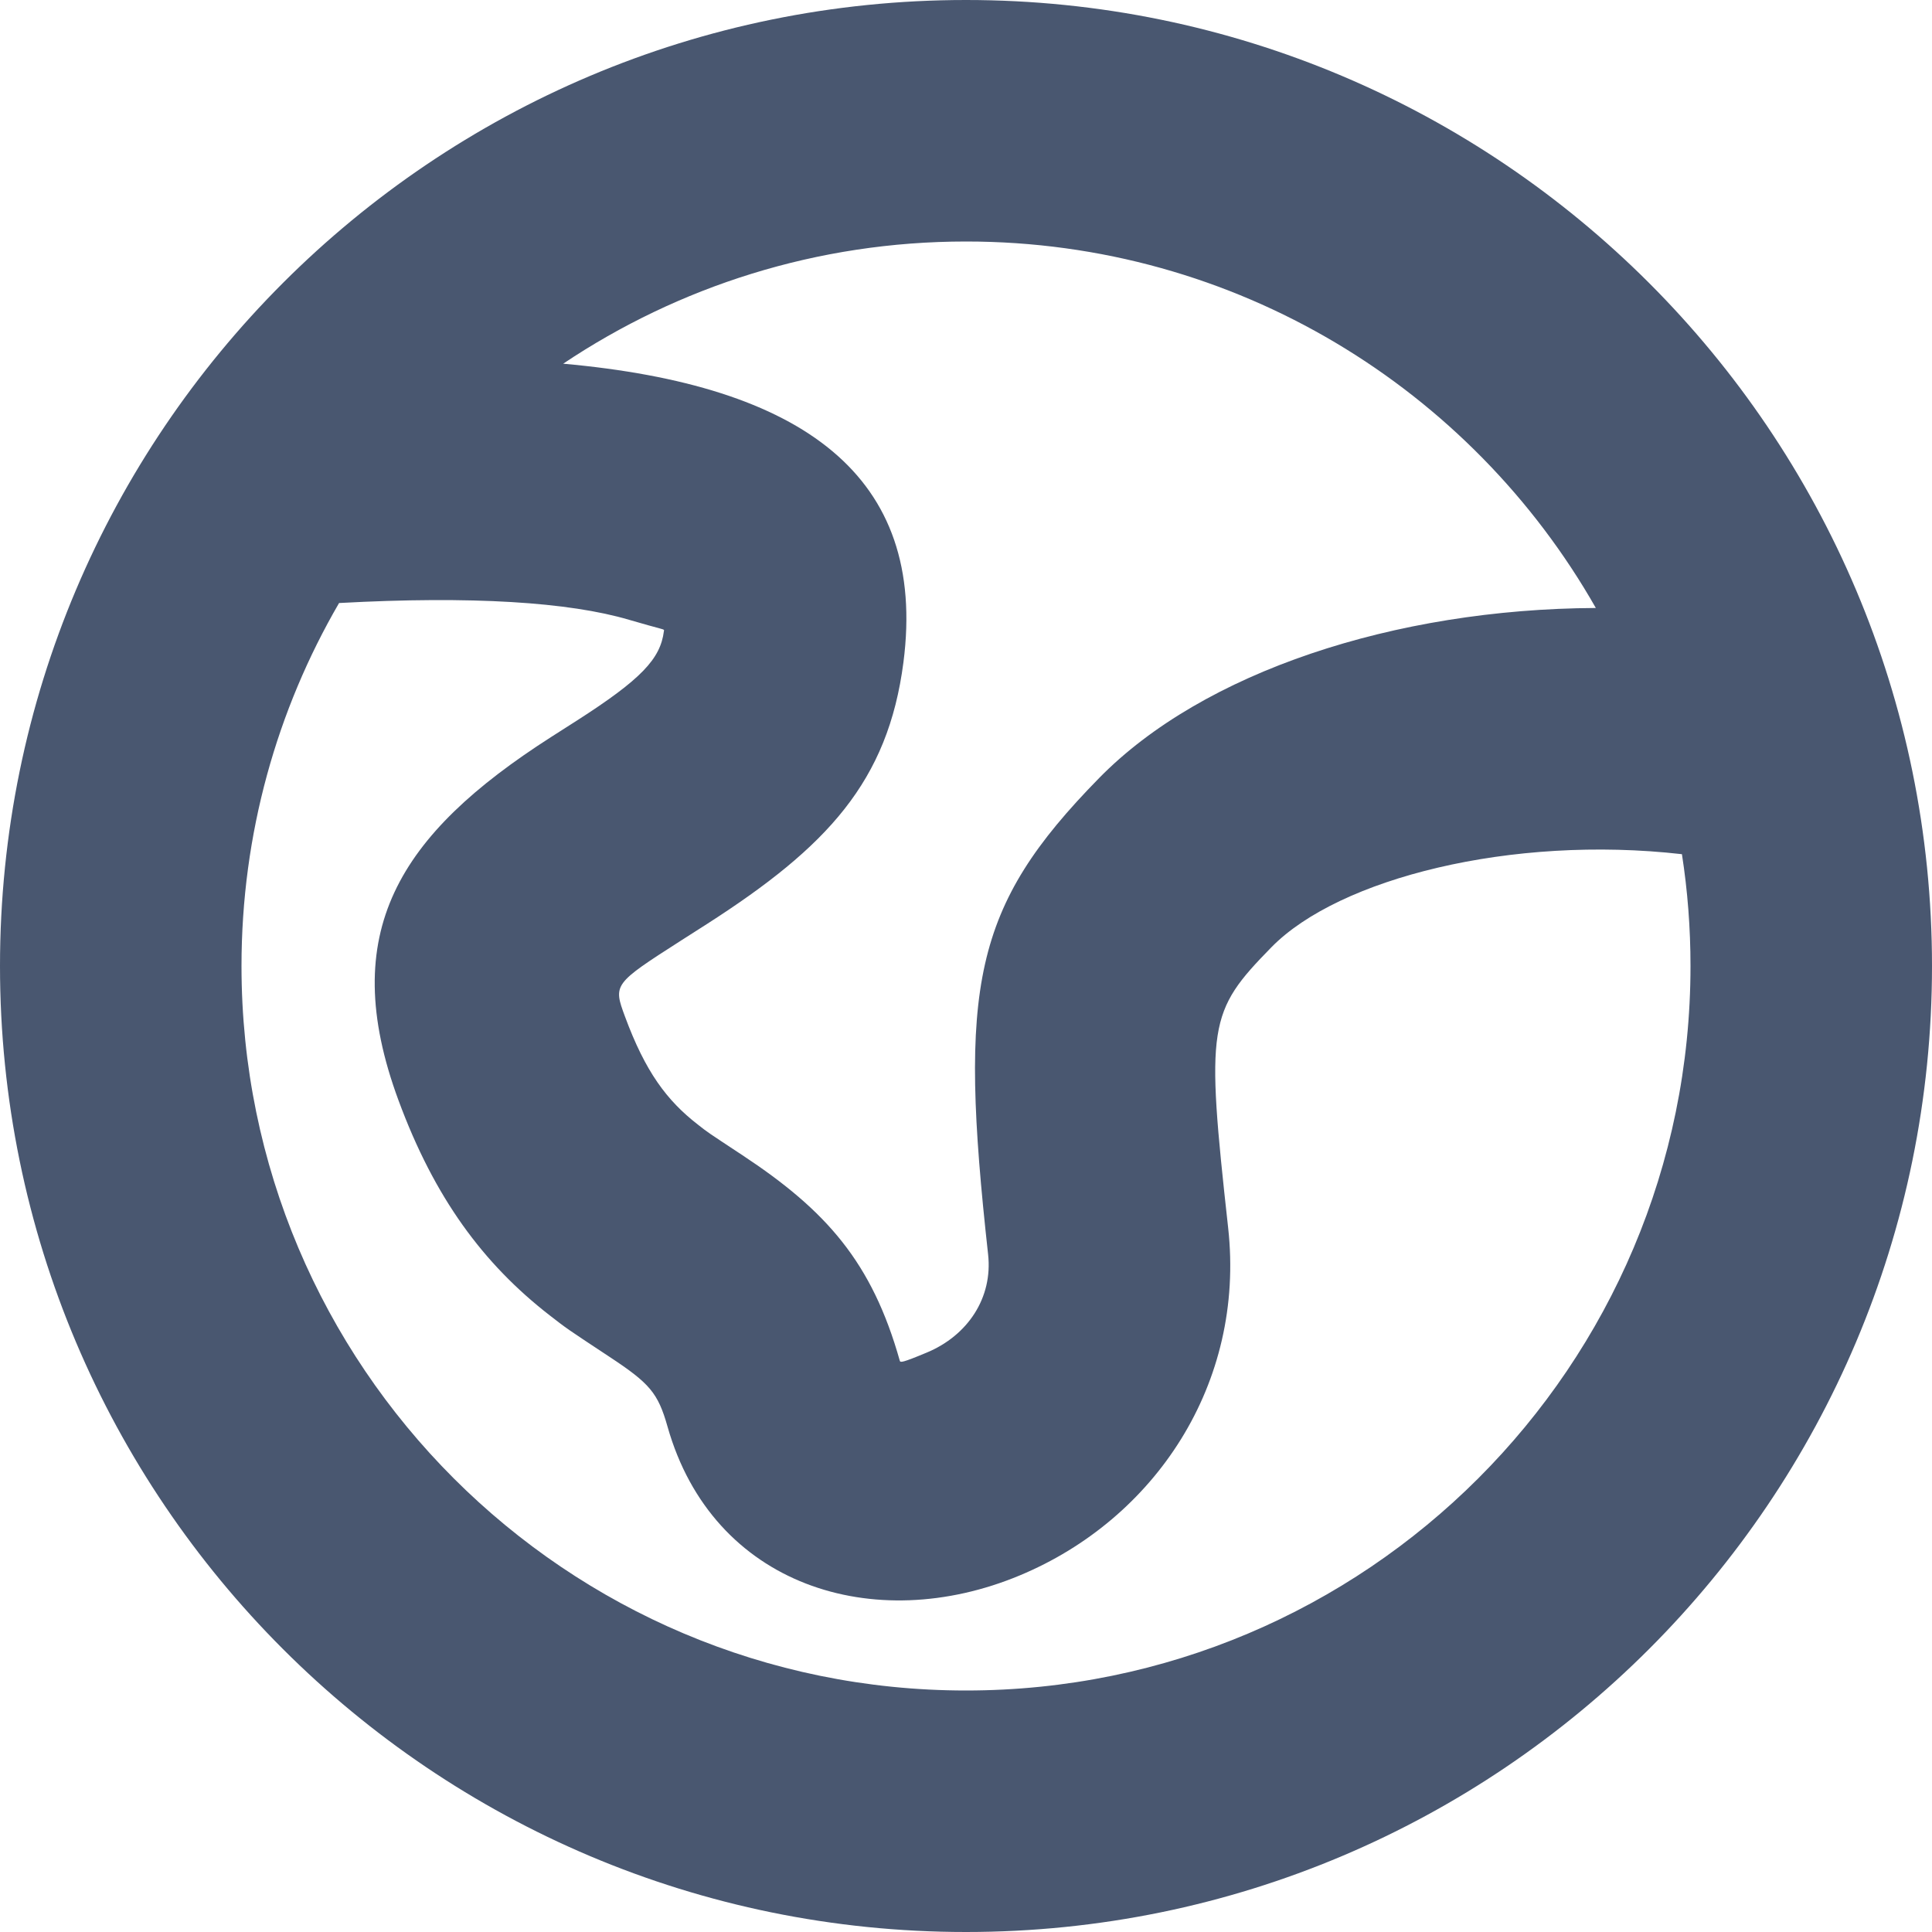 <?xml version="1.0" encoding="UTF-8"?>
<svg width="16px" height="16px" viewBox="0 0 16 16" version="1.1" xmlns="http://www.w3.org/2000/svg" xmlns:xlink="http://www.w3.org/1999/xlink">
    <title>形状结合</title>
    <g id="footer" stroke="none" stroke-width="1" fill="none" fill-rule="evenodd">
        <g id="画板" transform="translate(-1502, -726)" fill="#495770" fill-rule="nonzero">
            <g id="编组-15" transform="translate(1490, 716)">
                <path d="M20,10 C24.418,10 28,13.582 28,18 C28,22.418 24.418,26 20,26 C15.582,26 12,22.418 12,18 C12,13.582 15.582,10 20,10 Z M17.21,15.133 C16.713,14.986 15.905,14.934 14.808,14.994 C14.294,15.878 14,16.905 14,18 C14,21.314 16.686,24 20,24 C23.314,24 26,21.314 26,18 C26,17.685 25.976,17.376 25.929,17.074 C24.516,16.913 23.088,17.275 22.53,17.844 C22.004,18.381 21.985,18.487 22.171,20.168 C22.314,21.461 21.564,22.581 20.445,23.047 C19.237,23.551 17.901,23.133 17.528,21.814 C17.449,21.535 17.38,21.456 17.048,21.237 C16.683,20.996 16.698,21.006 16.552,20.893 C16.001,20.465 15.598,19.92 15.3,19.112 C14.786,17.722 15.304,16.911 16.562,16.105 L16.562,16.105 L16.775,15.969 C17.312,15.625 17.469,15.456 17.498,15.228 C17.501,15.21 17.511,15.218 17.371,15.179 Z M20,12 C18.766,12 17.618,12.373 16.664,13.012 C18.65,13.19 19.681,13.94 19.482,15.484 C19.354,16.473 18.851,17.013 17.855,17.652 L17.855,17.652 L17.642,17.788 C17.08,18.148 17.077,18.152 17.176,18.419 C17.344,18.874 17.521,19.113 17.779,19.313 C17.864,19.38 17.85,19.37 18.15,19.568 C18.845,20.027 19.222,20.454 19.452,21.27 C19.457,21.284 19.468,21.288 19.676,21.201 C20.014,21.06 20.223,20.748 20.183,20.388 C19.938,18.168 20.053,17.514 21.102,16.444 C21.963,15.565 23.549,15.043 25.216,15.035 C24.185,13.222 22.235,12 20,12 Z" id="形状结合"></path>
            </g>
        </g>
    </g>
</svg>